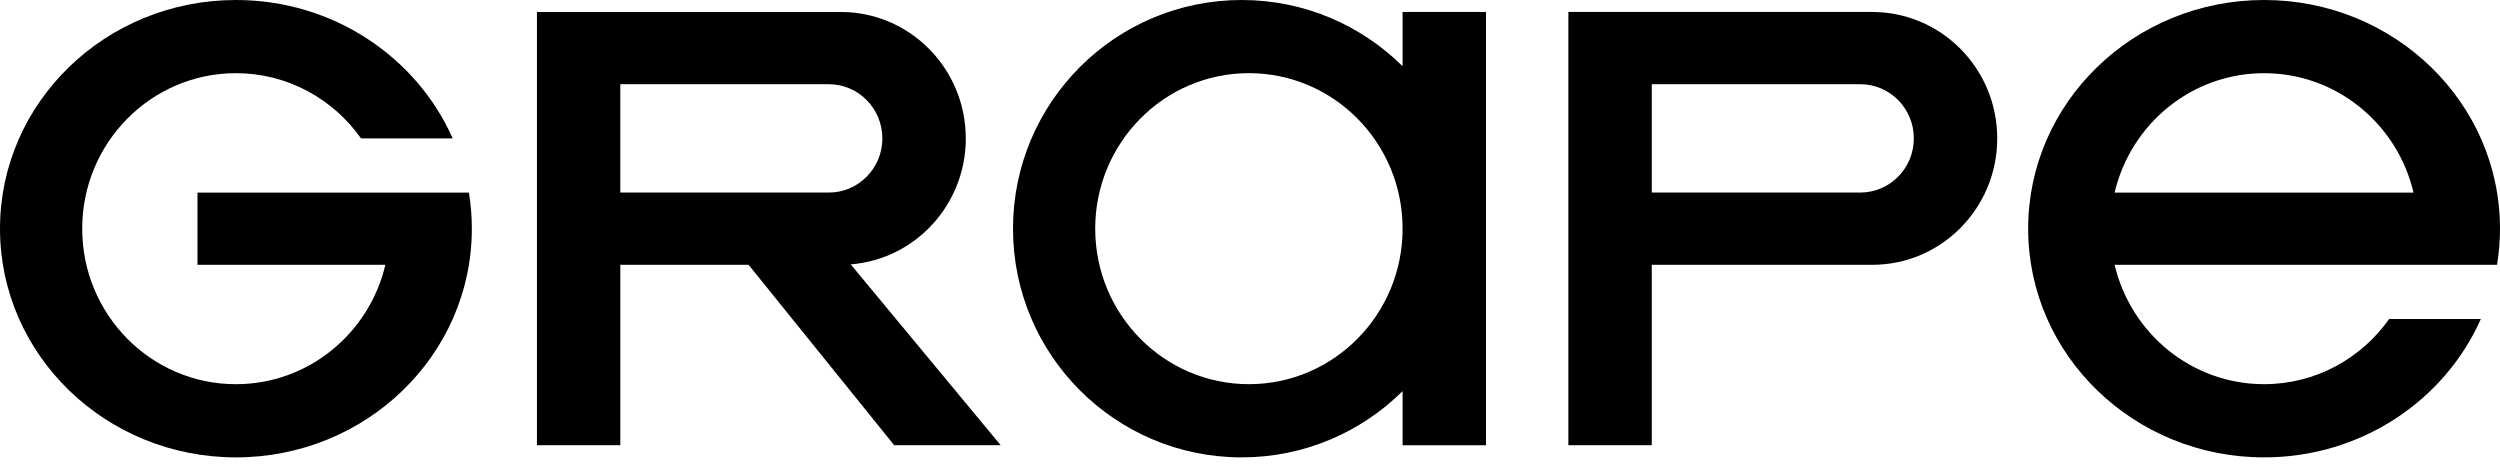 <?xml version="1.0" encoding="UTF-8"?> <svg xmlns="http://www.w3.org/2000/svg" width="164" height="31" viewBox="0 0 164 31" fill="none"><path d="M92.01 4.345C89.3 1.66 85.57 0 81.453 0C73.168 0 66.453 6.716 66.453 15.002C66.453 23.288 73.168 30.004 81.453 30.004C85.57 30.004 89.298 28.344 92.01 25.659V29.208H97.481V0.785H92.01V4.345ZM81.928 25.202C76.36 25.202 71.846 20.634 71.846 15C71.846 9.366 76.36 4.799 81.928 4.799C87.496 4.799 92.01 9.366 92.01 15C92.01 20.634 87.496 25.202 81.928 25.202Z" fill="black"></path><path d="M63.355 9.079C63.355 4.498 59.685 0.786 55.16 0.786H35.223V29.207H40.693V17.371H49.107L58.66 29.207H65.646L55.807 17.343C60.032 17.009 63.357 13.437 63.357 9.077L63.355 9.079ZM40.692 5.525H54.371C56.312 5.525 57.883 7.117 57.883 9.079C57.883 11.041 56.31 12.632 54.371 12.632H40.692V5.524V5.525Z" fill="black"></path><path d="M122.822 0.785H102.885V29.207H108.356V17.371H122.822C127.349 17.371 131.018 13.658 131.018 9.079C131.018 4.5 127.347 0.786 122.822 0.786V0.785ZM122.035 12.632H108.356V5.524H122.035C123.976 5.524 125.547 7.115 125.547 9.077C125.547 11.039 123.974 12.631 122.035 12.631V12.632Z" fill="black"></path><path d="M12.955 12.633V17.372H25.279C24.223 21.862 20.236 25.203 15.475 25.203C9.907 25.203 5.393 20.636 5.393 15.002C5.393 9.368 9.908 4.801 15.477 4.801C18.861 4.801 21.853 6.489 23.682 9.077H29.697C27.326 3.739 21.852 0 15.477 0C6.928 0 0 6.716 0 15.002C0 23.288 6.928 30.004 15.477 30.004C24.025 30.004 30.953 23.288 30.953 15.002C30.953 14.195 30.887 13.404 30.76 12.633H12.955Z" fill="black"></path><path d="M164 15.002C164 6.716 157.072 0 148.524 0C139.975 0 133.047 6.716 133.047 15.002C133.047 23.288 139.975 30.004 148.524 30.004C154.9 30.004 160.374 26.265 162.744 20.925H156.729C154.9 23.513 151.908 25.202 148.524 25.202C143.762 25.202 139.775 21.86 138.719 17.37H163.807C163.934 16.599 164 15.807 164 15V15.002ZM138.719 12.633C139.775 8.142 143.762 4.801 148.524 4.801C153.285 4.801 157.272 8.142 158.328 12.633H138.719Z" fill="black"></path></svg> 